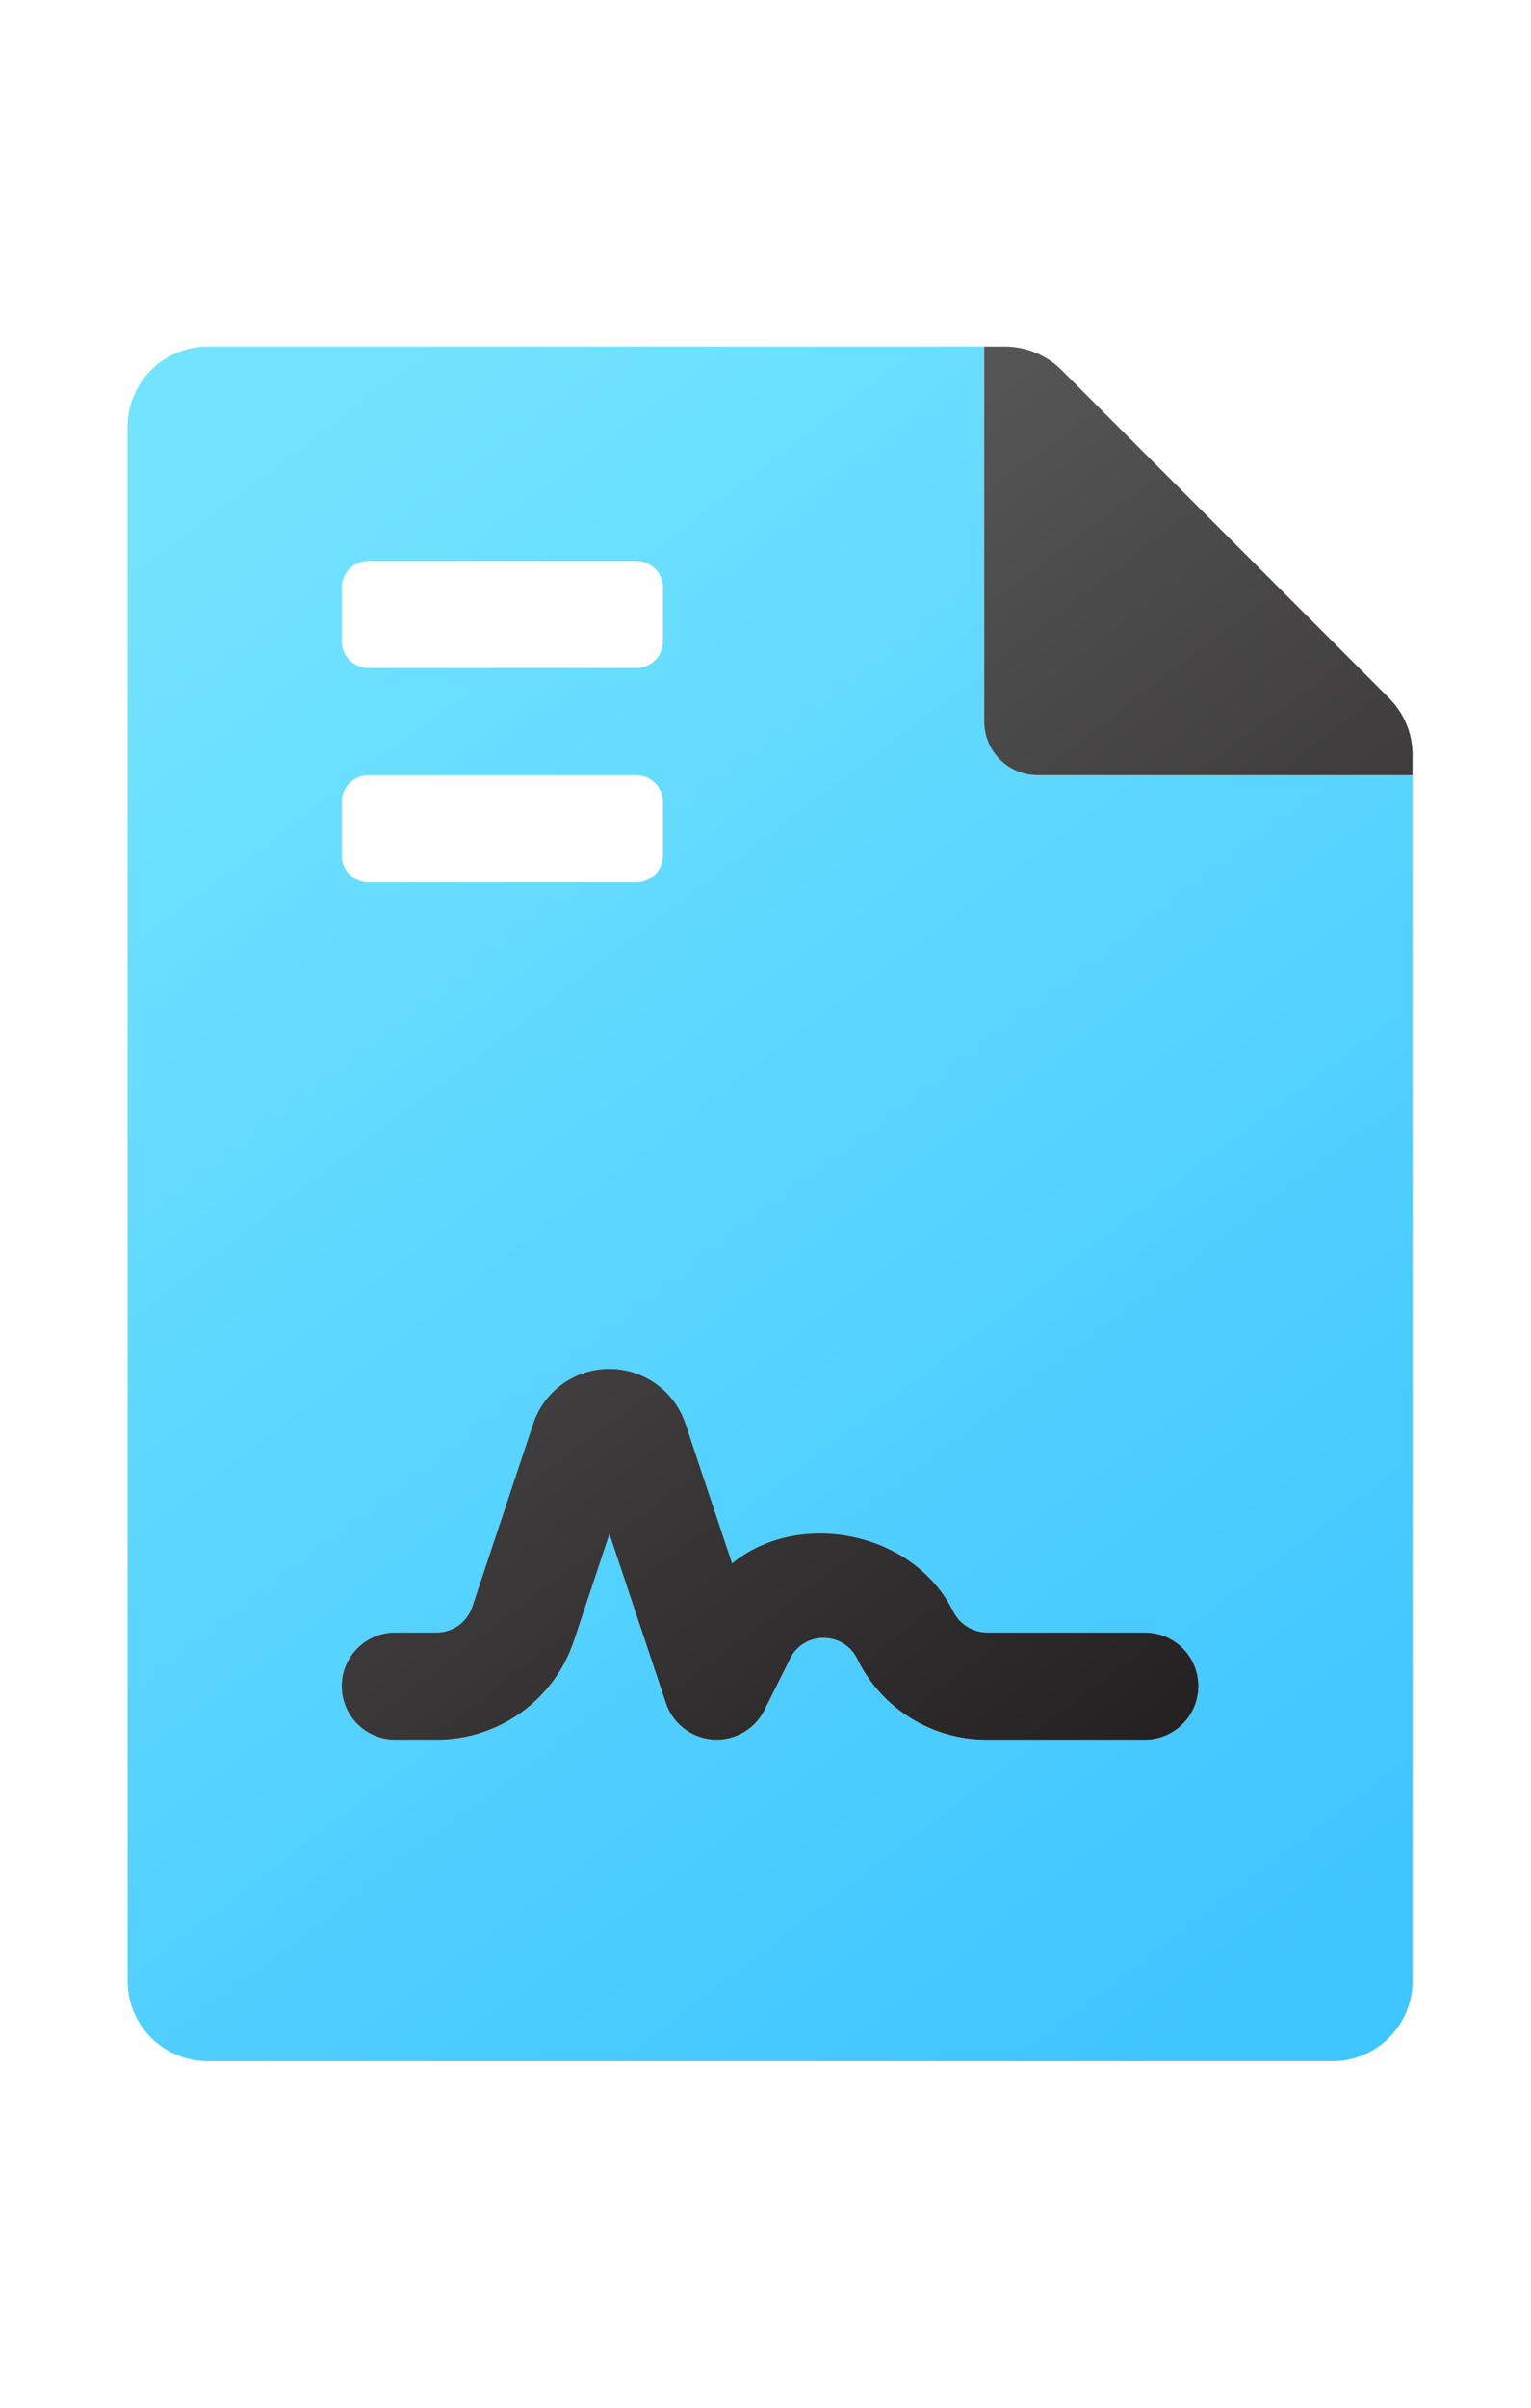 <?xml version="1.0" encoding="UTF-8"?>
<svg width="84px" height="132px" viewBox="0 0 84 132" version="1.1" xmlns="http://www.w3.org/2000/svg" xmlns:xlink="http://www.w3.org/1999/xlink">
    <title>Setup contracts</title>
    <defs>
        <linearGradient x1="21.875%" y1="0%" x2="78.125%" y2="100%" id="linearGradient-1">
            <stop stop-color="#73E4FF" offset="0%"></stop>
            <stop stop-color="#3FC5FF" offset="100%"></stop>
        </linearGradient>
        <linearGradient x1="20.415%" y1="0%" x2="79.585%" y2="100%" id="linearGradient-2">
            <stop stop-color="#626262" offset="0%"></stop>
            <stop stop-color="#232021" offset="100%"></stop>
        </linearGradient>
    </defs>
    <g id="Setup-contracts" stroke="none" stroke-width="1" fill="none" fill-rule="evenodd">
        <g id="file-contract-duotone" transform="translate(7, 19)" fill-rule="nonzero">
            <path d="M70.5,23.5 L49.938,23.5 C48.315,23.5 47,22.185 47,20.562 L47,-1.38582969e-05 L4.406,-1.38582969e-05 C3.241,-0.003 2.121,0.457 1.295,1.28 C0.469,2.102 0.003,3.219 -1.38582969e-05,4.384 L-1.38582969e-05,89.594 C-0.003,90.759 0.457,91.879 1.28,92.705 C2.102,93.531 3.219,93.997 4.384,94 L66.094,94 C67.259,94.003 68.379,93.543 69.205,92.72 C70.031,91.898 70.497,90.781 70.5,89.616 L70.5,23.5 Z M11.75,13.219 C11.75,12.408 12.408,11.75 13.219,11.75 L27.906,11.75 C28.717,11.75 29.375,12.408 29.375,13.219 L29.375,16.156 C29.375,16.967 28.717,17.625 27.906,17.625 L13.219,17.625 C12.408,17.625 11.75,16.967 11.75,16.156 L11.75,13.219 Z M11.75,24.969 C11.75,24.158 12.408,23.5 13.219,23.5 L27.906,23.5 C28.717,23.5 29.375,24.158 29.375,24.969 L29.375,27.906 C29.375,28.717 28.717,29.375 27.906,29.375 L13.219,29.375 C12.408,29.375 11.75,28.717 11.75,27.906 L11.75,24.969 Z M55.812,76.375 L47.149,76.375 C44.143,76.384 41.393,74.686 40.055,71.994 C39.724,71.261 38.992,70.792 38.188,70.797 C37.406,70.786 36.69,71.229 36.352,71.934 L34.943,74.75 C34.446,75.747 33.427,76.376 32.312,76.375 C32.243,76.376 32.173,76.373 32.103,76.366 C30.922,76.279 29.908,75.49 29.533,74.366 L26.438,65.101 L24.49,70.953 C23.411,74.194 20.377,76.378 16.962,76.375 L14.688,76.375 C13.065,76.375 11.75,75.06 11.75,73.438 C11.75,71.815 13.065,70.5 14.688,70.5 L16.962,70.5 C17.846,70.498 18.63,69.932 18.91,69.094 L22.25,59.062 C22.848,57.261 24.533,56.046 26.431,56.046 C28.329,56.046 30.014,57.261 30.612,59.062 L33.161,66.707 C36.796,63.735 43.089,64.926 45.278,69.307 C45.621,70.028 46.345,70.491 47.143,70.5 L55.812,70.5 C57.435,70.5 58.75,71.815 58.75,73.438 C58.75,75.06 57.435,76.375 55.812,76.375 L55.812,76.375 Z" id="Shape" fill="url(#linearGradient-1)"></path>
            <path d="M69.215,19.277 L51.241,1.285 C50.412,0.459 49.29,-0.003 48.12,-1.32671759e-05 L47,-1.32671759e-05 L47,20.562 C47,22.185 48.315,23.5 49.938,23.5 L70.5,23.5 L70.5,22.38 C70.5,21.216 70.038,20.1 69.215,19.277 L69.215,19.277 Z M55.812,70.5 L47.149,70.5 C46.35,70.491 45.626,70.028 45.283,69.307 C43.08,64.926 36.796,63.735 33.166,66.707 L30.612,59.062 C30.014,57.261 28.329,56.046 26.431,56.046 C24.533,56.046 22.848,57.261 22.25,59.062 L18.91,69.094 C18.63,69.932 17.846,70.498 16.962,70.5 L14.688,70.5 C13.065,70.5 11.75,71.815 11.75,73.438 C11.75,75.06 13.065,76.375 14.688,76.375 L16.962,76.375 C20.377,76.378 23.411,74.194 24.49,70.953 L26.438,65.101 L29.533,74.366 C29.908,75.49 30.922,76.279 32.103,76.366 C32.173,76.373 32.243,76.376 32.312,76.375 C33.427,76.376 34.446,75.747 34.943,74.75 L36.352,71.934 C36.69,71.229 37.406,70.786 38.188,70.797 C38.992,70.792 39.724,71.261 40.055,71.994 C41.393,74.686 44.143,76.384 47.149,76.375 L55.812,76.375 C57.435,76.375 58.75,75.06 58.75,73.438 C58.75,71.815 57.435,70.5 55.812,70.5 Z" id="Shape" fill="url(#linearGradient-2)"></path>
        </g>
    </g>
</svg>